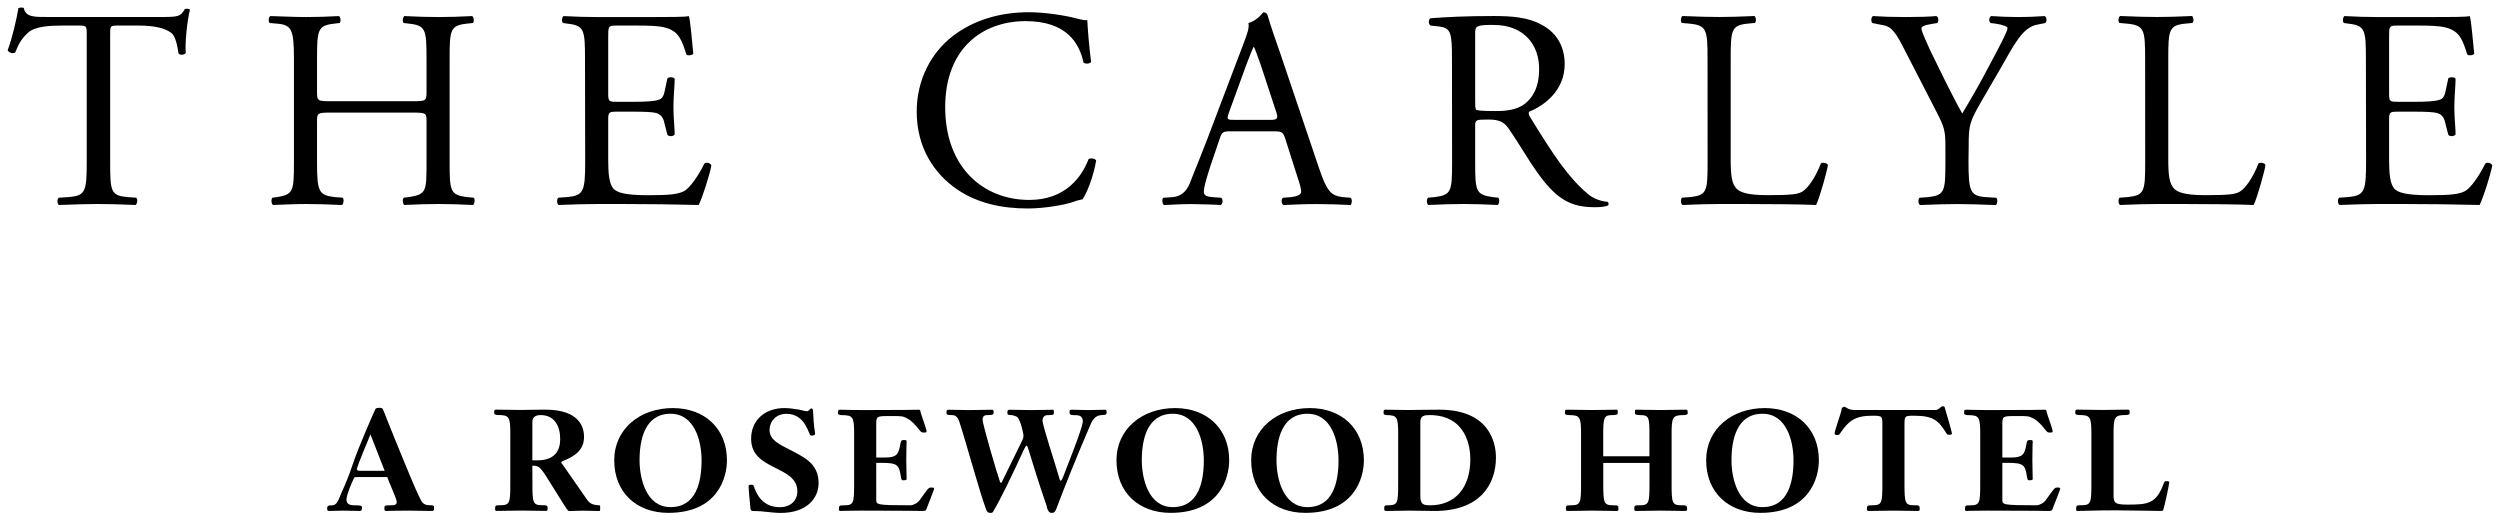 <?xml version="1.0" encoding="UTF-8" standalone="no"?>
<!-- Created with Inkscape (http://www.inkscape.org/) -->

<svg
   xmlns:dc="http://purl.org/dc/elements/1.1/"
   xmlns:cc="http://creativecommons.org/ns#"
   xmlns:rdf="http://www.w3.org/1999/02/22-rdf-syntax-ns#"
   xmlns:svg="http://www.w3.org/2000/svg"
   xmlns="http://www.w3.org/2000/svg"
   xmlns:sodipodi="http://sodipodi.sourceforge.net/DTD/sodipodi-0.dtd"
   xmlns:inkscape="http://www.inkscape.org/namespaces/inkscape"
   width="164.558"
   height="34.261"
   viewBox="0 0 43.539 9.065"
   version="1.1"
   id="svg11721"
   inkscape:version="0.92.0 r15299"
   sodipodi:docname="the carlyle hotel.svg">
  <defs
     id="defs11715" />
  <sodipodi:namedview
     id="base"
     pagecolor="#ffffff"
     bordercolor="#666666"
     borderopacity="1.0"
     inkscape:pageopacity="0.0"
     inkscape:pageshadow="2"
     inkscape:zoom="5.4842805"
     inkscape:cx="81.779187"
     inkscape:cy="16.630665"
     inkscape:document-units="mm"
     inkscape:current-layer="layer1"
     showgrid="false"
     fit-margin-top="0"
     fit-margin-left="0"
     fit-margin-right="0"
     fit-margin-bottom="0"
     units="px"
     inkscape:window-width="1280"
     inkscape:window-height="744"
     inkscape:window-x="-4"
     inkscape:window-y="-4"
     inkscape:window-maximized="1" />
  <g
     inkscape:label="Layer 1"
     inkscape:groupmode="layer"
     id="layer1"
     transform="translate(-115.19,-206.913)">
    <g
       transform="translate(-97.499,96.433)"
       id="g11677">
      <path
         style="fill:#000000;fill-opacity:1;stroke:none;stroke-width:0.353"
         d="m 214.607,111.096 c 0,-0.165 -0.006,-0.171 0.143,-0.171 h 0.347 c 0.276,0 0.463,0.044 0.573,0.127 0.077,0.055 0.11,0.237 0.127,0.358 0.022,0.033 0.105,0.033 0.127,-0.011 -0.017,-0.143 0.022,-0.546 0.072,-0.75 -0.006,-0.017 -0.061,-0.022 -0.088,-0.011 -0.072,0.127 -0.116,0.138 -0.386,0.138 h -1.995 c -0.232,0 -0.391,0.006 -0.424,-0.154 -0.011,-0.017 -0.077,-0.011 -0.094,0 -0.033,0.198 -0.105,0.513 -0.187,0.733 0.022,0.044 0.088,0.066 0.132,0.039 0.05,-0.127 0.099,-0.232 0.22,-0.342 0.121,-0.116 0.397,-0.127 0.606,-0.127 h 0.27 c 0.149,0 0.149,0.006 0.149,0.16 v 2.21 c 0,0.518 -0.022,0.59 -0.303,0.617 l -0.182,0.011 c -0.039,0.028 -0.028,0.11 0,0.127 0.32,-0.011 0.491,-0.017 0.689,-0.017 0.198,0 0.364,0.006 0.645,0.017 0.033,-0.017 0.044,-0.105 0.011,-0.127 l -0.16,-0.011 c -0.281,-0.028 -0.292,-0.099 -0.292,-0.617 z m 0,0"
         id="path11619"
         inkscape:connector-curvature="0" />
      <path
         style="fill:#000000;fill-opacity:1;stroke:none;stroke-width:0.353"
         d="m 219.869,112.441 c 0.237,0 0.248,0.006 0.248,0.154 v 0.7 c 0,0.518 0,0.568 -0.303,0.617 l -0.094,0.011 c -0.028,0.033 -0.017,0.11 0.011,0.127 0.22,-0.011 0.397,-0.017 0.601,-0.017 0.187,0 0.358,0.006 0.595,0.017 0.028,-0.017 0.039,-0.105 0.011,-0.127 l -0.121,-0.011 c -0.287,-0.039 -0.298,-0.099 -0.298,-0.617 v -1.78 c 0,-0.518 0.011,-0.59 0.298,-0.623 l 0.105,-0.011 c 0.028,-0.017 0.022,-0.105 -0.011,-0.121 -0.22,0.011 -0.391,0.017 -0.579,0.017 -0.204,0 -0.375,-0.006 -0.601,-0.017 -0.028,0.017 -0.039,0.105 -0.011,0.121 l 0.094,0.011 c 0.292,0.033 0.303,0.105 0.303,0.623 v 0.568 c 0,0.154 -0.011,0.16 -0.248,0.16 h -1.411 c -0.237,0 -0.248,-0.006 -0.248,-0.16 v -0.568 c 0,-0.518 0.011,-0.59 0.298,-0.623 l 0.094,-0.011 c 0.028,-0.017 0.022,-0.105 -0.011,-0.121 -0.209,0.011 -0.38,0.017 -0.573,0.017 -0.209,0 -0.38,-0.011 -0.623,-0.017 -0.028,0.017 -0.039,0.105 -0.006,0.121 l 0.127,0.011 c 0.254,0.022 0.292,0.105 0.292,0.623 v 1.78 c 0,0.518 -0.011,0.568 -0.287,0.617 l -0.088,0.011 c -0.028,0.033 -0.017,0.11 0.011,0.127 0.193,-0.006 0.364,-0.017 0.573,-0.017 0.193,0 0.364,0.006 0.628,0.017 0.028,-0.017 0.039,-0.105 0.011,-0.127 l -0.143,-0.011 c -0.276,-0.033 -0.303,-0.099 -0.303,-0.617 v -0.7 c 0,-0.149 0.011,-0.154 0.248,-0.154 z m 0,0"
         id="path11615"
         inkscape:connector-curvature="0" />
      <path
         style="fill:#000000;fill-opacity:1;stroke:none;stroke-width:0.353"
         d="m 222.88,113.295 c 0,0.518 -0.028,0.59 -0.309,0.617 l -0.16,0.011 c -0.033,0.033 -0.022,0.11 0.006,0.127 0.292,-0.011 0.463,-0.017 0.672,-0.017 h 0.446 c 0.441,0 0.876,0.006 1.323,0.017 0.066,-0.138 0.187,-0.513 0.22,-0.689 -0.017,-0.044 -0.088,-0.061 -0.121,-0.033 -0.127,0.254 -0.265,0.43 -0.353,0.48 -0.105,0.055 -0.248,0.072 -0.628,0.072 -0.435,0 -0.54,-0.055 -0.601,-0.11 -0.077,-0.088 -0.094,-0.254 -0.094,-0.518 v -0.695 c 0,-0.127 0.017,-0.132 0.165,-0.132 h 0.287 c 0.193,0 0.309,0.006 0.38,0.022 0.099,0.028 0.132,0.099 0.149,0.187 l 0.05,0.193 c 0.022,0.033 0.105,0.033 0.127,-0.006 0,-0.105 -0.022,-0.292 -0.022,-0.474 0,-0.187 0.022,-0.38 0.022,-0.496 -0.022,-0.033 -0.105,-0.033 -0.127,-0.006 l -0.044,0.204 c -0.022,0.121 -0.055,0.154 -0.116,0.171 -0.061,0.022 -0.215,0.033 -0.419,0.033 h -0.287 c -0.149,0 -0.165,0 -0.165,-0.143 v -0.987 c 0,-0.187 0,-0.198 0.149,-0.198 h 0.358 c 0.215,0 0.375,0.006 0.474,0.033 0.259,0.061 0.303,0.237 0.38,0.469 0.022,0.028 0.099,0.017 0.121,-0.011 -0.022,-0.215 -0.05,-0.573 -0.077,-0.656 -0.061,0.017 -0.353,0.017 -0.667,0.017 h -0.932 c -0.204,0 -0.369,-0.006 -0.584,-0.017 -0.028,0.017 -0.039,0.105 -0.006,0.121 l 0.077,0.011 c 0.292,0.033 0.303,0.11 0.303,0.623 z m 0,0"
         id="path11611"
         inkscape:connector-curvature="0" />
      <path
         style="fill:#000000;fill-opacity:1;stroke:none;stroke-width:0.353"
         d=""
         id="path11603"
         inkscape:connector-curvature="0" />
      <path
         style="fill:#000000;fill-opacity:1;stroke:none;stroke-width:0.353"
         d="m 228.654,112.424 c 0,0.634 0.309,1.086 0.706,1.356 0.358,0.243 0.783,0.331 1.229,0.331 0.314,0 0.672,-0.072 0.777,-0.11 0.055,-0.022 0.116,-0.039 0.176,-0.05 0.072,-0.094 0.198,-0.419 0.237,-0.678 -0.022,-0.033 -0.094,-0.044 -0.132,-0.022 -0.11,0.292 -0.391,0.711 -1.031,0.711 -0.81,0 -1.466,-0.573 -1.466,-1.615 0,-1.02 0.645,-1.499 1.4,-1.499 0.717,0 0.937,0.386 1.009,0.722 0.039,0.028 0.11,0.022 0.132,-0.011 -0.039,-0.303 -0.061,-0.612 -0.066,-0.728 -0.044,0.006 -0.077,-0.006 -0.138,-0.017 -0.232,-0.066 -0.606,-0.121 -0.876,-0.121 -0.513,0 -0.97,0.138 -1.334,0.419 -0.375,0.292 -0.623,0.761 -0.623,1.312 z m 0,0"
         id="path11607"
         inkscape:connector-curvature="0" />
      <path
         style="fill:#000000;fill-opacity:1;stroke:none;stroke-width:0.353"
         d="m 235.284,113.56 c 0.039,0.116 0.066,0.209 0.066,0.259 0,0.05 -0.072,0.083 -0.176,0.094 l -0.143,0.011 c -0.033,0.028 -0.028,0.105 0.011,0.127 0.143,-0.006 0.331,-0.017 0.568,-0.017 0.226,0 0.397,0.006 0.601,0.017 0.022,-0.022 0.033,-0.099 0,-0.127 l -0.138,-0.011 c -0.209,-0.028 -0.276,-0.099 -0.419,-0.524 l -0.672,-1.99 c -0.077,-0.215 -0.154,-0.441 -0.22,-0.661 -0.011,-0.033 -0.044,-0.044 -0.072,-0.044 -0.055,0.066 -0.138,0.154 -0.259,0.187 0.017,0.083 -0.017,0.176 -0.083,0.353 l -0.507,1.334 c -0.204,0.551 -0.342,0.871 -0.43,1.102 -0.072,0.176 -0.182,0.232 -0.298,0.243 l -0.165,0.011 c -0.028,0.028 -0.017,0.105 0.011,0.127 0.132,-0.006 0.314,-0.017 0.474,-0.017 0.232,0.006 0.386,0.006 0.513,0.017 0.044,-0.022 0.044,-0.099 0.011,-0.127 l -0.16,-0.011 c -0.121,-0.011 -0.143,-0.044 -0.143,-0.099 0,-0.055 0.033,-0.187 0.105,-0.413 l 0.176,-0.518 c 0.033,-0.105 0.061,-0.116 0.187,-0.116 h 0.744 c 0.149,0 0.165,0.011 0.204,0.121 z m -0.882,-1.973 c 0.055,-0.143 0.105,-0.265 0.116,-0.287 h 0.011 c 0.028,0.055 0.072,0.193 0.116,0.309 l 0.265,0.805 c 0.044,0.132 0.033,0.154 -0.11,0.154 h -0.606 c -0.138,0 -0.143,-0.006 -0.105,-0.121 z m 0,0"
         id="path11599"
         inkscape:connector-curvature="0" />
      <path
         style="fill:#000000;fill-opacity:1;stroke:none;stroke-width:0.353"
         d="m 237.978,113.295 c 0,0.518 -0.011,0.579 -0.298,0.617 l -0.121,0.011 c -0.033,0.039 -0.022,0.11 0.006,0.127 0.232,-0.011 0.413,-0.017 0.617,-0.017 0.198,0 0.369,0.006 0.59,0.017 0.028,-0.017 0.039,-0.099 0.011,-0.127 l -0.105,-0.011 c -0.287,-0.044 -0.298,-0.099 -0.298,-0.617 v -0.623 c 0,-0.105 0.011,-0.11 0.232,-0.11 0.198,0 0.276,0.05 0.353,0.16 0.154,0.22 0.353,0.562 0.485,0.744 0.347,0.496 0.601,0.623 1.02,0.623 0.094,0 0.176,-0.011 0.22,-0.028 0.022,-0.017 0.017,-0.055 -0.006,-0.066 -0.132,-0.011 -0.259,-0.066 -0.342,-0.138 -0.336,-0.281 -0.601,-0.678 -0.992,-1.317 -0.028,-0.039 -0.05,-0.088 -0.028,-0.116 0.248,-0.099 0.617,-0.358 0.617,-0.827 0,-0.342 -0.171,-0.568 -0.408,-0.689 -0.226,-0.127 -0.518,-0.149 -0.827,-0.149 -0.485,0 -0.821,0.017 -1.102,0.039 -0.039,0.022 -0.039,0.099 0,0.127 l 0.154,0.017 c 0.204,0.028 0.22,0.11 0.22,0.579 z m 0.402,-2.227 c 0,-0.138 0.017,-0.154 0.32,-0.154 0.551,0 0.794,0.369 0.794,0.761 0,0.336 -0.116,0.507 -0.248,0.612 -0.143,0.11 -0.331,0.127 -0.507,0.127 -0.254,0 -0.325,-0.011 -0.342,-0.022 -0.017,-0.022 -0.017,-0.077 -0.017,-0.165 z m 0,0"
         id="path11591"
         inkscape:connector-curvature="0" />
      <path
         style="fill:#000000;fill-opacity:1;stroke:none;stroke-width:0.353"
         d="m 242.428,113.295 c 0,0.518 -0.011,0.584 -0.298,0.617 l -0.149,0.011 c -0.028,0.033 -0.022,0.11 0.011,0.127 0.276,-0.011 0.435,-0.017 0.639,-0.017 h 0.458 c 0.507,0 0.976,0.006 1.229,0.017 0.066,-0.138 0.204,-0.639 0.204,-0.695 0,-0.033 -0.094,-0.055 -0.121,-0.028 -0.099,0.254 -0.226,0.43 -0.325,0.491 -0.077,0.044 -0.182,0.061 -0.601,0.061 -0.391,0 -0.485,-0.061 -0.54,-0.11 -0.088,-0.094 -0.105,-0.226 -0.105,-0.535 v -1.72 c 0,-0.518 0.011,-0.595 0.303,-0.623 l 0.116,-0.011 c 0.033,-0.017 0.022,-0.105 -0.006,-0.121 -0.248,0.011 -0.419,0.017 -0.612,0.017 -0.198,0 -0.364,-0.006 -0.639,-0.017 -0.033,0.017 -0.039,0.105 -0.011,0.121 l 0.121,0.011 c 0.314,0.028 0.325,0.105 0.325,0.623 z m 0,0"
         id="path11595"
         inkscape:connector-curvature="0" />
      <path
         style="fill:#000000;fill-opacity:1;stroke:none;stroke-width:0.353"
         d="m 246.975,113.025 c 0,-0.38 0.017,-0.424 0.232,-0.799 l 0.314,-0.54 c 0.243,-0.424 0.391,-0.733 0.65,-0.777 l 0.138,-0.028 c 0.033,-0.028 0.028,-0.099 -0.011,-0.121 -0.165,0.011 -0.303,0.017 -0.458,0.017 -0.154,0 -0.298,-0.006 -0.474,-0.017 -0.039,0.022 -0.044,0.088 -0.011,0.121 l 0.088,0.011 c 0.121,0.017 0.209,0.05 0.209,0.077 0,0.061 -0.182,0.397 -0.32,0.656 -0.149,0.287 -0.314,0.573 -0.469,0.832 -0.193,-0.342 -0.375,-0.728 -0.557,-1.097 -0.022,-0.05 -0.154,-0.331 -0.154,-0.38 0,-0.039 0.039,-0.061 0.209,-0.088 l 0.066,-0.011 c 0.028,-0.028 0.028,-0.105 -0.017,-0.121 -0.121,0.011 -0.303,0.017 -0.529,0.017 -0.237,0 -0.413,-0.006 -0.573,-0.017 -0.033,0.022 -0.039,0.088 -0.011,0.121 l 0.138,0.028 c 0.149,0.022 0.226,0.05 0.391,0.375 l 0.584,1.135 c 0.143,0.276 0.16,0.342 0.16,0.612 v 0.254 c 0,0.529 -0.011,0.595 -0.298,0.628 l -0.154,0.011 c -0.028,0.033 -0.022,0.11 0.011,0.127 0.259,-0.011 0.441,-0.017 0.645,-0.017 0.198,0 0.369,0.006 0.672,0.017 0.028,-0.017 0.039,-0.094 0.011,-0.127 l -0.187,-0.011 c -0.27,-0.022 -0.298,-0.099 -0.298,-0.628 z m 0,0"
         id="path11583"
         inkscape:connector-curvature="0" />
      <path
         style="fill:#000000;fill-opacity:1;stroke:none;stroke-width:0.353"
         d="m 250.049,113.295 c 0,0.518 -0.011,0.584 -0.298,0.617 l -0.149,0.011 c -0.028,0.033 -0.022,0.11 0.011,0.127 0.276,-0.011 0.435,-0.017 0.639,-0.017 H 250.71 c 0.507,0 0.976,0.006 1.229,0.017 0.066,-0.138 0.204,-0.639 0.204,-0.695 0,-0.033 -0.094,-0.055 -0.121,-0.028 -0.099,0.254 -0.226,0.43 -0.325,0.491 -0.077,0.044 -0.182,0.061 -0.601,0.061 -0.391,0 -0.485,-0.061 -0.54,-0.11 -0.088,-0.094 -0.105,-0.226 -0.105,-0.535 v -1.72 c 0,-0.518 0.011,-0.595 0.303,-0.623 l 0.116,-0.011 c 0.033,-0.017 0.022,-0.105 -0.006,-0.121 -0.248,0.011 -0.419,0.017 -0.612,0.017 -0.198,0 -0.364,-0.006 -0.639,-0.017 -0.033,0.017 -0.039,0.105 -0.011,0.121 l 0.121,0.011 c 0.314,0.028 0.325,0.105 0.325,0.623 z m 0,0"
         id="path11587"
         inkscape:connector-curvature="0" />
      <path
         style="fill:#000000;fill-opacity:1;stroke:none;stroke-width:0.353"
         d="m 253.896,113.295 c 0,0.518 -0.028,0.59 -0.309,0.617 l -0.16,0.011 c -0.033,0.033 -0.022,0.11 0.006,0.127 0.292,-0.011 0.463,-0.017 0.672,-0.017 h 0.446 c 0.441,0 0.876,0.006 1.323,0.017 0.066,-0.138 0.187,-0.513 0.22,-0.689 -0.017,-0.044 -0.088,-0.061 -0.121,-0.033 -0.127,0.254 -0.265,0.43 -0.353,0.48 -0.105,0.055 -0.248,0.072 -0.628,0.072 -0.435,0 -0.54,-0.055 -0.601,-0.11 -0.077,-0.088 -0.094,-0.254 -0.094,-0.518 v -0.695 c 0,-0.127 0.017,-0.132 0.165,-0.132 h 0.287 c 0.193,0 0.309,0.006 0.38,0.022 0.099,0.028 0.132,0.099 0.149,0.187 l 0.05,0.193 c 0.022,0.033 0.105,0.033 0.127,-0.006 0,-0.105 -0.022,-0.292 -0.022,-0.474 0,-0.187 0.022,-0.38 0.022,-0.496 -0.022,-0.033 -0.105,-0.033 -0.127,-0.006 l -0.044,0.204 c -0.022,0.121 -0.055,0.154 -0.116,0.171 -0.061,0.022 -0.215,0.033 -0.419,0.033 h -0.287 c -0.149,0 -0.165,0 -0.165,-0.143 v -0.987 c 0,-0.187 0,-0.198 0.149,-0.198 h 0.358 c 0.215,0 0.375,0.006 0.474,0.033 0.259,0.061 0.303,0.237 0.38,0.469 0.022,0.028 0.099,0.017 0.121,-0.011 -0.022,-0.215 -0.05,-0.573 -0.077,-0.656 -0.061,0.017 -0.353,0.017 -0.667,0.017 h -0.932 c -0.204,0 -0.369,-0.006 -0.584,-0.017 -0.028,0.017 -0.039,0.105 -0.006,0.121 l 0.077,0.011 c 0.292,0.033 0.303,0.11 0.303,0.623 z m 0,0"
         id="path11579"
         inkscape:connector-curvature="0" />
      <path
         style="fill:#000000;fill-opacity:1;stroke:none;stroke-width:0.353"
         d="m 218.412,119.379 c 0.083,0 0.171,-0.006 0.254,-0.006 0.094,0 0.193,0.006 0.287,0.006 0.039,0 0.039,-0.028 0.039,-0.055 0,-0.039 -0.011,-0.044 -0.143,-0.044 -0.099,0 -0.127,-0.05 -0.127,-0.099 0,-0.077 0.094,-0.303 0.132,-0.375 0.006,-0.017 0.022,-0.017 0.044,-0.017 h 0.535 c 0.022,0.072 0.165,0.38 0.165,0.43 0,0.061 -0.044,0.061 -0.11,0.061 -0.105,0 -0.105,0.006 -0.105,0.055 0,0.028 0.006,0.044 0.028,0.044 0.017,0 0.121,-0.006 0.391,-0.006 0.138,0 0.276,0.006 0.413,0.006 0.033,0 0.033,-0.028 0.033,-0.055 0,-0.022 0,-0.044 -0.044,-0.044 -0.132,0 -0.154,-0.022 -0.215,-0.149 -0.121,-0.248 -0.513,-1.224 -0.628,-1.516 -0.011,-0.022 -0.017,-0.033 -0.066,-0.033 -0.017,0 -0.061,0.006 -0.066,0.017 -0.022,0.044 -0.303,0.678 -0.402,0.981 -0.055,0.165 -0.121,0.331 -0.193,0.485 -0.05,0.121 -0.077,0.215 -0.16,0.215 -0.072,0 -0.088,0.011 -0.088,0.055 0,0.033 0.011,0.044 0.028,0.044 z m 0.491,-0.717 c 0,-0.066 0.204,-0.524 0.237,-0.617 l 0.248,0.634 h -0.43 c -0.044,0 -0.055,-0.017 -0.055,-0.017 z m 0,0"
         id="path11515"
         inkscape:connector-curvature="0" />
      <path
         style="fill:#000000;fill-opacity:1;stroke:none;stroke-width:0.353"
         d=""
         id="path11519"
         inkscape:connector-curvature="0" />
      <path
         style="fill:#000000;fill-opacity:1;stroke:none;stroke-width:0.353"
         d="m 221.96,118.591 c 0.088,0 0.121,0 0.232,0.171 l 0.287,0.458 c 0.055,0.083 0.094,0.16 0.121,0.16 0.072,0 0.16,-0.006 0.243,-0.006 0.099,0 0.22,0.006 0.276,0.006 0.022,0 0.022,-0.006 0.022,-0.072 0,-0.022 0,-0.028 -0.022,-0.028 -0.094,-0.006 -0.154,-0.022 -0.204,-0.094 l -0.402,-0.579 c -0.033,-0.044 -0.05,-0.066 -0.05,-0.072 0,-0.017 0.022,-0.022 0.033,-0.028 0.193,-0.077 0.364,-0.182 0.364,-0.419 0,-0.154 -0.066,-0.474 -0.678,-0.474 -0.198,0 -0.336,0.006 -0.413,0.006 -0.143,0 -0.287,-0.006 -0.43,-0.006 -0.039,0 -0.044,0 -0.044,0.066 0,0.017 0.033,0.028 0.066,0.028 0.198,0 0.215,0.033 0.215,0.331 v 0.849 c 0,0.358 -0.006,0.391 -0.182,0.391 -0.077,0 -0.083,0.006 -0.083,0.066 0,0.022 0.006,0.033 0.028,0.033 0.143,0 0.287,-0.006 0.43,-0.006 0.143,0 0.281,0.006 0.424,0.006 0.028,0 0.033,-0.011 0.033,-0.033 0,-0.061 -0.006,-0.066 -0.083,-0.066 -0.176,0 -0.182,-0.033 -0.182,-0.391 z m 0,-0.761 c 0,-0.105 0.083,-0.121 0.143,-0.121 0.248,0 0.342,0.198 0.342,0.419 0,0.198 -0.094,0.369 -0.397,0.369 h -0.088 z m 0,0"
         id="path11523"
         inkscape:connector-curvature="0" />
      <path
         style="fill:#000000;fill-opacity:1;stroke:none;stroke-width:0.353"
         d="m 224.406,117.587 c -0.573,0 -1.02,0.364 -1.02,0.91 0,0.562 0.391,0.915 0.943,0.915 0.849,0 1.02,-0.601 1.02,-0.915 0,-0.557 -0.391,-0.91 -0.943,-0.91 z m -0.039,0.099 c 0.419,0 0.54,0.474 0.54,0.81 0,0.38 -0.094,0.816 -0.54,0.816 -0.43,0 -0.54,-0.507 -0.54,-0.816 0,-0.364 0.094,-0.81 0.54,-0.81 z m 0,0"
         id="path11527"
         inkscape:connector-curvature="0" />
      <path
         style="fill:#000000;fill-opacity:1;stroke:none;stroke-width:0.353"
         d="m 226.851,117.687 c 0,-0.077 -0.011,-0.094 -0.028,-0.094 -0.028,0 -0.05,0.05 -0.077,0.05 -0.017,0 -0.066,-0.011 -0.138,-0.028 -0.072,-0.011 -0.165,-0.028 -0.259,-0.028 -0.331,0 -0.579,0.204 -0.579,0.535 0,0.562 0.805,0.458 0.805,0.915 0,0.165 -0.121,0.276 -0.303,0.276 -0.232,0 -0.369,-0.132 -0.441,-0.325 -0.011,-0.044 -0.017,-0.066 -0.05,-0.066 -0.044,0 -0.055,0.006 -0.055,0.017 0,0.083 0.028,0.342 0.033,0.402 0.006,0.033 0.022,0.039 0.05,0.039 0.193,0 0.309,0.033 0.48,0.033 0.435,0 0.656,-0.243 0.656,-0.518 0,-0.16 -0.055,-0.292 -0.187,-0.397 -0.287,-0.22 -0.667,-0.276 -0.667,-0.524 0,-0.165 0.121,-0.287 0.292,-0.287 0.347,0 0.386,0.38 0.43,0.38 0.044,0 0.072,-0.011 0.072,-0.033 0,-0.011 -0.028,-0.149 -0.033,-0.347 z m 0,0"
         id="path11531"
         inkscape:connector-curvature="0" />
      <path
         style="fill:#000000;fill-opacity:1;stroke:none;stroke-width:0.353"
         d="m 227.298,119.346 c 0,0.022 0.006,0.033 0.028,0.033 0.033,0 0.055,-0.006 0.369,-0.006 0.948,0 0.998,0.006 1.042,0.006 0.066,0 0.072,0 0.088,-0.039 0.05,-0.127 0.132,-0.336 0.132,-0.347 0,-0.022 -0.017,-0.022 -0.055,-0.022 -0.044,0 -0.055,0.022 -0.193,0.215 -0.044,0.061 -0.121,0.094 -0.165,0.094 -0.595,0 -0.595,-0.011 -0.595,-0.099 V 118.541 h 0.083 c 0.292,0 0.314,0.033 0.347,0.248 0.011,0.055 0.017,0.055 0.033,0.055 0.044,0 0.066,0 0.066,-0.022 0,-0.11 -0.006,-0.215 -0.006,-0.325 0,-0.226 0.006,-0.298 0.006,-0.325 0,-0.028 -0.011,-0.028 -0.055,-0.028 -0.039,0 -0.044,0.017 -0.055,0.072 -0.028,0.176 -0.066,0.232 -0.259,0.232 h -0.16 v -0.573 c 0,-0.149 0.006,-0.149 0.248,-0.149 0.204,0 0.209,0 0.287,0.039 0.088,0.044 0.165,0.138 0.198,0.182 0.055,0.066 0.055,0.066 0.094,0.066 0.033,0 0.05,0 0.05,-0.022 0,-0.039 -0.11,-0.325 -0.11,-0.358 0,-0.011 -0.011,-0.017 -0.022,-0.017 -0.077,0 -0.187,0.006 -0.987,0.006 -0.149,0 -0.314,-0.006 -0.38,-0.006 -0.039,0 -0.044,0 -0.044,0.066 0,0.017 0.033,0.028 0.066,0.028 0.198,0 0.215,0.033 0.215,0.331 v 0.849 c 0,0.358 -0.006,0.391 -0.182,0.391 -0.077,0 -0.083,0.006 -0.083,0.066 z m 0,0"
         id="path11535"
         inkscape:connector-curvature="0" />
      <path
         style="fill:#000000;fill-opacity:1;stroke:none;stroke-width:0.353"
         d="m 230.165,118.817 c -0.028,0.061 -0.033,0.072 -0.044,0.072 -0.017,0 -0.022,-0.039 -0.028,-0.055 -0.033,-0.083 -0.292,-0.965 -0.292,-1.047 0,-0.061 0.039,-0.077 0.072,-0.077 0.121,0 0.121,-0.017 0.121,-0.044 0,-0.022 0,-0.05 -0.028,-0.05 -0.132,0 -0.259,0.006 -0.391,0.006 -0.121,0 -0.243,-0.006 -0.364,-0.006 -0.028,0 -0.039,0.011 -0.039,0.044 0,0.039 0,0.05 0.11,0.05 0.077,0 0.11,0.099 0.116,0.121 0.088,0.254 0.358,1.246 0.463,1.516 0.017,0.044 0.028,0.066 0.083,0.066 0.033,0 0.039,-0.017 0.05,-0.039 0.094,-0.149 0.336,-0.645 0.529,-1.069 0.028,-0.055 0.033,-0.061 0.044,-0.061 0.011,0 0.011,0.006 0.022,0.028 0.099,0.314 0.198,0.65 0.325,1.009 0.006,0.028 0.022,0.132 0.088,0.132 0.039,0 0.061,-0.011 0.088,-0.083 0.138,-0.369 0.353,-0.904 0.59,-1.455 0.061,-0.149 0.143,-0.16 0.182,-0.165 0.083,-0.006 0.099,-0.006 0.099,-0.044 0,-0.044 -0.006,-0.05 -0.028,-0.05 -0.143,0 -0.215,0.006 -0.281,0.006 -0.088,0 -0.182,-0.006 -0.287,-0.006 -0.039,0 -0.05,0 -0.05,0.05 0,0.044 0.05,0.044 0.088,0.044 0.055,0 0.143,0 0.143,0.105 0,0.039 -0.011,0.132 -0.342,0.97 -0.028,0.066 -0.033,0.066 -0.044,0.066 -0.011,0 -0.017,-0.017 -0.039,-0.099 -0.044,-0.16 -0.276,-0.86 -0.276,-0.948 0,-0.061 0.039,-0.094 0.088,-0.094 0.099,0 0.11,-0.006 0.11,-0.039 0,-0.055 -0.006,-0.055 -0.022,-0.055 -0.127,0 -0.248,0.006 -0.369,0.006 -0.127,0 -0.254,-0.006 -0.375,-0.006 -0.044,0 -0.044,0.022 -0.044,0.055 0,0.022 0,0.039 0.083,0.039 0.028,0.006 0.077,0.022 0.088,0.033 0.055,0.044 0.11,0.287 0.11,0.325 0,0.039 -0.017,0.072 -0.028,0.094 z m 0,0"
         id="path11539"
         inkscape:connector-curvature="0" />
      <path
         style="fill:#000000;fill-opacity:1;stroke:none;stroke-width:0.353"
         d="m 233.153,117.587 c -0.573,0 -1.02,0.364 -1.02,0.91 0,0.562 0.391,0.915 0.943,0.915 0.849,0 1.02,-0.601 1.02,-0.915 0,-0.557 -0.391,-0.91 -0.943,-0.91 z m -0.039,0.099 c 0.419,0 0.54,0.474 0.54,0.81 0,0.38 -0.094,0.816 -0.54,0.816 -0.43,0 -0.54,-0.507 -0.54,-0.816 0,-0.364 0.094,-0.81 0.54,-0.81 z m 0,0"
         id="path11543"
         inkscape:connector-curvature="0" />
      <path
         style="fill:#000000;fill-opacity:1;stroke:none;stroke-width:0.353"
         d="m 235.499,117.587 c -0.573,0 -1.02,0.364 -1.02,0.91 0,0.562 0.391,0.915 0.943,0.915 0.849,0 1.02,-0.601 1.02,-0.915 0,-0.557 -0.391,-0.91 -0.943,-0.91 z m -0.039,0.099 c 0.419,0 0.54,0.474 0.54,0.81 0,0.38 -0.094,0.816 -0.54,0.816 -0.43,0 -0.54,-0.507 -0.54,-0.816 0,-0.364 0.094,-0.81 0.54,-0.81 z m 0,0"
         id="path11547"
         inkscape:connector-curvature="0" />
      <path
         style="fill:#000000;fill-opacity:1;stroke:none;stroke-width:0.353"
         d="m 236.797,119.346 c 0,0.022 0.006,0.033 0.033,0.033 0.116,0 0.259,-0.006 0.402,-0.006 0.149,0 0.292,0.006 0.441,0.006 0.788,0 1.069,-0.458 1.069,-0.932 0,-0.259 -0.116,-0.832 -0.987,-0.832 -0.336,0 -0.43,0.006 -0.524,0.006 -0.143,0 -0.287,-0.006 -0.402,-0.006 -0.044,0 -0.044,0 -0.044,0.066 0,0.017 0.033,0.028 0.039,0.028 0.198,0 0.215,0.033 0.215,0.331 v 0.849 c 0,0.358 -0.006,0.391 -0.182,0.391 -0.055,0 -0.061,0.006 -0.061,0.066 z m 0.628,-0.237 v -1.284 c 0,-0.105 0.072,-0.116 0.16,-0.116 0.634,0 0.711,0.546 0.711,0.766 0,0.518 -0.281,0.805 -0.695,0.805 -0.132,0 -0.176,-0.017 -0.176,-0.171 z m 0,0"
         id="path11551"
         inkscape:connector-curvature="0" />
      <path
         style="fill:#000000;fill-opacity:1;stroke:none;stroke-width:0.353"
         d=""
         id="path11555"
         inkscape:connector-curvature="0" />
      <path
         style="fill:#000000;fill-opacity:1;stroke:none;stroke-width:0.353"
         d="m 239.961,119.346 c 0,0.022 0.006,0.033 0.028,0.033 0.143,0 0.287,-0.006 0.43,-0.006 0.143,0 0.281,0.006 0.424,0.006 0.028,0 0.033,-0.011 0.033,-0.033 0,-0.061 -0.006,-0.066 -0.083,-0.066 -0.176,0 -0.182,-0.033 -0.182,-0.391 v -0.347 h 0.805 v 0.347 c 0,0.358 -0.006,0.391 -0.182,0.391 -0.077,0 -0.083,0.006 -0.083,0.066 0,0.022 0.006,0.033 0.033,0.033 0.143,0 0.281,-0.006 0.424,-0.006 0.143,0 0.287,0.006 0.43,0.006 0.022,0 0.033,-0.011 0.033,-0.033 0,-0.061 -0.011,-0.066 -0.088,-0.066 -0.176,0 -0.182,-0.033 -0.182,-0.391 v -0.849 c 0,-0.298 0.017,-0.331 0.215,-0.331 0.033,0 0.066,-0.011 0.066,-0.028 0,-0.066 -0.006,-0.066 -0.044,-0.066 -0.143,0 -0.287,0.006 -0.43,0.006 -0.143,0 -0.281,-0.006 -0.424,-0.006 -0.017,0 -0.022,0 -0.022,0.066 0,0.017 0.033,0.028 0.088,0.028 0.154,0 0.165,0.033 0.165,0.331 v 0.386 h -0.805 v -0.386 c 0,-0.298 0.017,-0.331 0.165,-0.331 0.055,0 0.088,-0.011 0.088,-0.028 0,-0.066 0,-0.066 -0.022,-0.066 -0.143,0 -0.281,0.006 -0.424,0.006 -0.143,0 -0.287,-0.006 -0.43,-0.006 -0.039,0 -0.044,0 -0.044,0.066 0,0.017 0.033,0.028 0.066,0.028 0.198,0 0.215,0.033 0.215,0.331 v 0.849 c 0,0.358 -0.006,0.391 -0.182,0.391 -0.077,0 -0.083,0.006 -0.083,0.066 z m 0,0"
         id="path11559"
         inkscape:connector-curvature="0" />
      <path
         style="fill:#000000;fill-opacity:1;stroke:none;stroke-width:0.353"
         d="m 243.423,117.587 c -0.573,0 -1.02,0.364 -1.02,0.91 0,0.562 0.391,0.915 0.943,0.915 0.849,0 1.02,-0.601 1.02,-0.915 0,-0.557 -0.391,-0.91 -0.943,-0.91 z m -0.039,0.099 c 0.419,0 0.54,0.474 0.54,0.81 0,0.38 -0.094,0.816 -0.54,0.816 -0.43,0 -0.54,-0.507 -0.54,-0.816 0,-0.364 0.094,-0.81 0.54,-0.81 z m 0,0"
         id="path11563"
         inkscape:connector-curvature="0" />
      <path
         style="fill:#000000;fill-opacity:1;stroke:none;stroke-width:0.353"
         d="m 244.987,117.62 c -0.121,0 -0.143,-0.055 -0.176,-0.055 -0.033,0 -0.05,0.022 -0.05,0.05 -0.006,0.05 -0.121,0.369 -0.121,0.408 0,0.028 0.017,0.033 0.044,0.033 0.028,0 0.039,-0.006 0.055,-0.033 0.138,-0.204 0.248,-0.303 0.557,-0.303 0.176,0 0.176,0.006 0.176,0.171 v 0.998 c 0,0.358 -0.006,0.391 -0.182,0.391 -0.077,0 -0.088,0.006 -0.088,0.066 0,0.022 0.011,0.033 0.033,0.033 0.143,0 0.287,-0.006 0.43,-0.006 0.143,0 0.281,0.006 0.424,0.006 0.028,0 0.033,-0.011 0.033,-0.033 0,-0.061 -0.006,-0.066 -0.083,-0.066 -0.176,0 -0.182,-0.033 -0.182,-0.391 v -0.998 c 0,-0.165 0,-0.171 0.16,-0.171 0.347,0 0.43,0.083 0.568,0.303 0.017,0.028 0.022,0.028 0.055,0.028 0.011,0 0.044,0 0.044,-0.022 0,-0.028 -0.11,-0.397 -0.121,-0.435 -0.006,-0.028 -0.011,-0.039 -0.039,-0.039 -0.039,0 -0.066,0.066 -0.127,0.066 z m 0,0"
         id="path11567"
         inkscape:connector-curvature="0" />
      <path
         style="fill:#000000;fill-opacity:1;stroke:none;stroke-width:0.353"
         d="m 246.91,119.346 c 0,0.022 0.006,0.033 0.028,0.033 0.033,0 0.055,-0.006 0.369,-0.006 0.948,0 0.998,0.006 1.042,0.006 0.066,0 0.072,0 0.088,-0.039 0.05,-0.127 0.132,-0.336 0.132,-0.347 0,-0.022 -0.017,-0.022 -0.055,-0.022 -0.044,0 -0.055,0.022 -0.193,0.215 -0.044,0.061 -0.121,0.094 -0.165,0.094 -0.595,0 -0.595,-0.011 -0.595,-0.099 V 118.541 h 0.083 c 0.292,0 0.314,0.033 0.347,0.248 0.011,0.055 0.017,0.055 0.033,0.055 0.044,0 0.066,0 0.066,-0.022 0,-0.11 -0.006,-0.215 -0.006,-0.325 0,-0.226 0.006,-0.298 0.006,-0.325 0,-0.028 -0.011,-0.028 -0.055,-0.028 -0.039,0 -0.044,0.017 -0.055,0.072 -0.028,0.176 -0.066,0.232 -0.259,0.232 h -0.16 v -0.573 c 0,-0.149 0.006,-0.149 0.248,-0.149 0.204,0 0.209,0 0.287,0.039 0.088,0.044 0.165,0.138 0.198,0.182 0.055,0.066 0.055,0.066 0.094,0.066 0.033,0 0.05,0 0.05,-0.022 0,-0.039 -0.11,-0.325 -0.11,-0.358 0,-0.011 -0.011,-0.017 -0.022,-0.017 -0.077,0 -0.187,0.006 -0.987,0.006 -0.149,0 -0.314,-0.006 -0.38,-0.006 -0.039,0 -0.044,0 -0.044,0.066 0,0.017 0.033,0.028 0.066,0.028 0.198,0 0.215,0.033 0.215,0.331 v 0.849 c 0,0.358 -0.006,0.391 -0.182,0.391 -0.077,0 -0.083,0.006 -0.083,0.066 z m 0,0"
         id="path11571"
         inkscape:connector-curvature="0" />
      <path
         style="fill:#000000;fill-opacity:1;stroke:none;stroke-width:0.353"
         d="m 248.846,119.346 c 0,0.022 0.006,0.033 0.028,0.033 0.138,0 0.265,-0.011 0.656,-0.011 0.265,0 0.689,0.011 0.794,0.011 0.017,0 0.028,0 0.039,-0.017 0.011,-0.017 0.105,-0.441 0.105,-0.48 0,-0.017 -0.017,-0.022 -0.039,-0.022 -0.028,0 -0.044,0 -0.055,0.033 -0.132,0.369 -0.287,0.375 -0.639,0.375 -0.22,0 -0.237,-0.033 -0.237,-0.171 v -1.058 c 0,-0.298 0.017,-0.331 0.215,-0.331 0.033,0 0.066,-0.011 0.066,-0.028 0,-0.066 -0.006,-0.066 -0.05,-0.066 -0.143,0 -0.281,0.006 -0.424,0.006 -0.143,0 -0.287,-0.006 -0.43,-0.006 -0.039,0 -0.044,0 -0.044,0.066 0,0.017 0.033,0.028 0.066,0.028 0.198,0 0.215,0.033 0.215,0.331 v 0.849 c 0,0.358 -0.006,0.391 -0.182,0.391 -0.077,0 -0.083,0.006 -0.083,0.066 z m 0,0"
         id="path11575"
         inkscape:connector-curvature="0" />
    </g>
  </g>
</svg>
